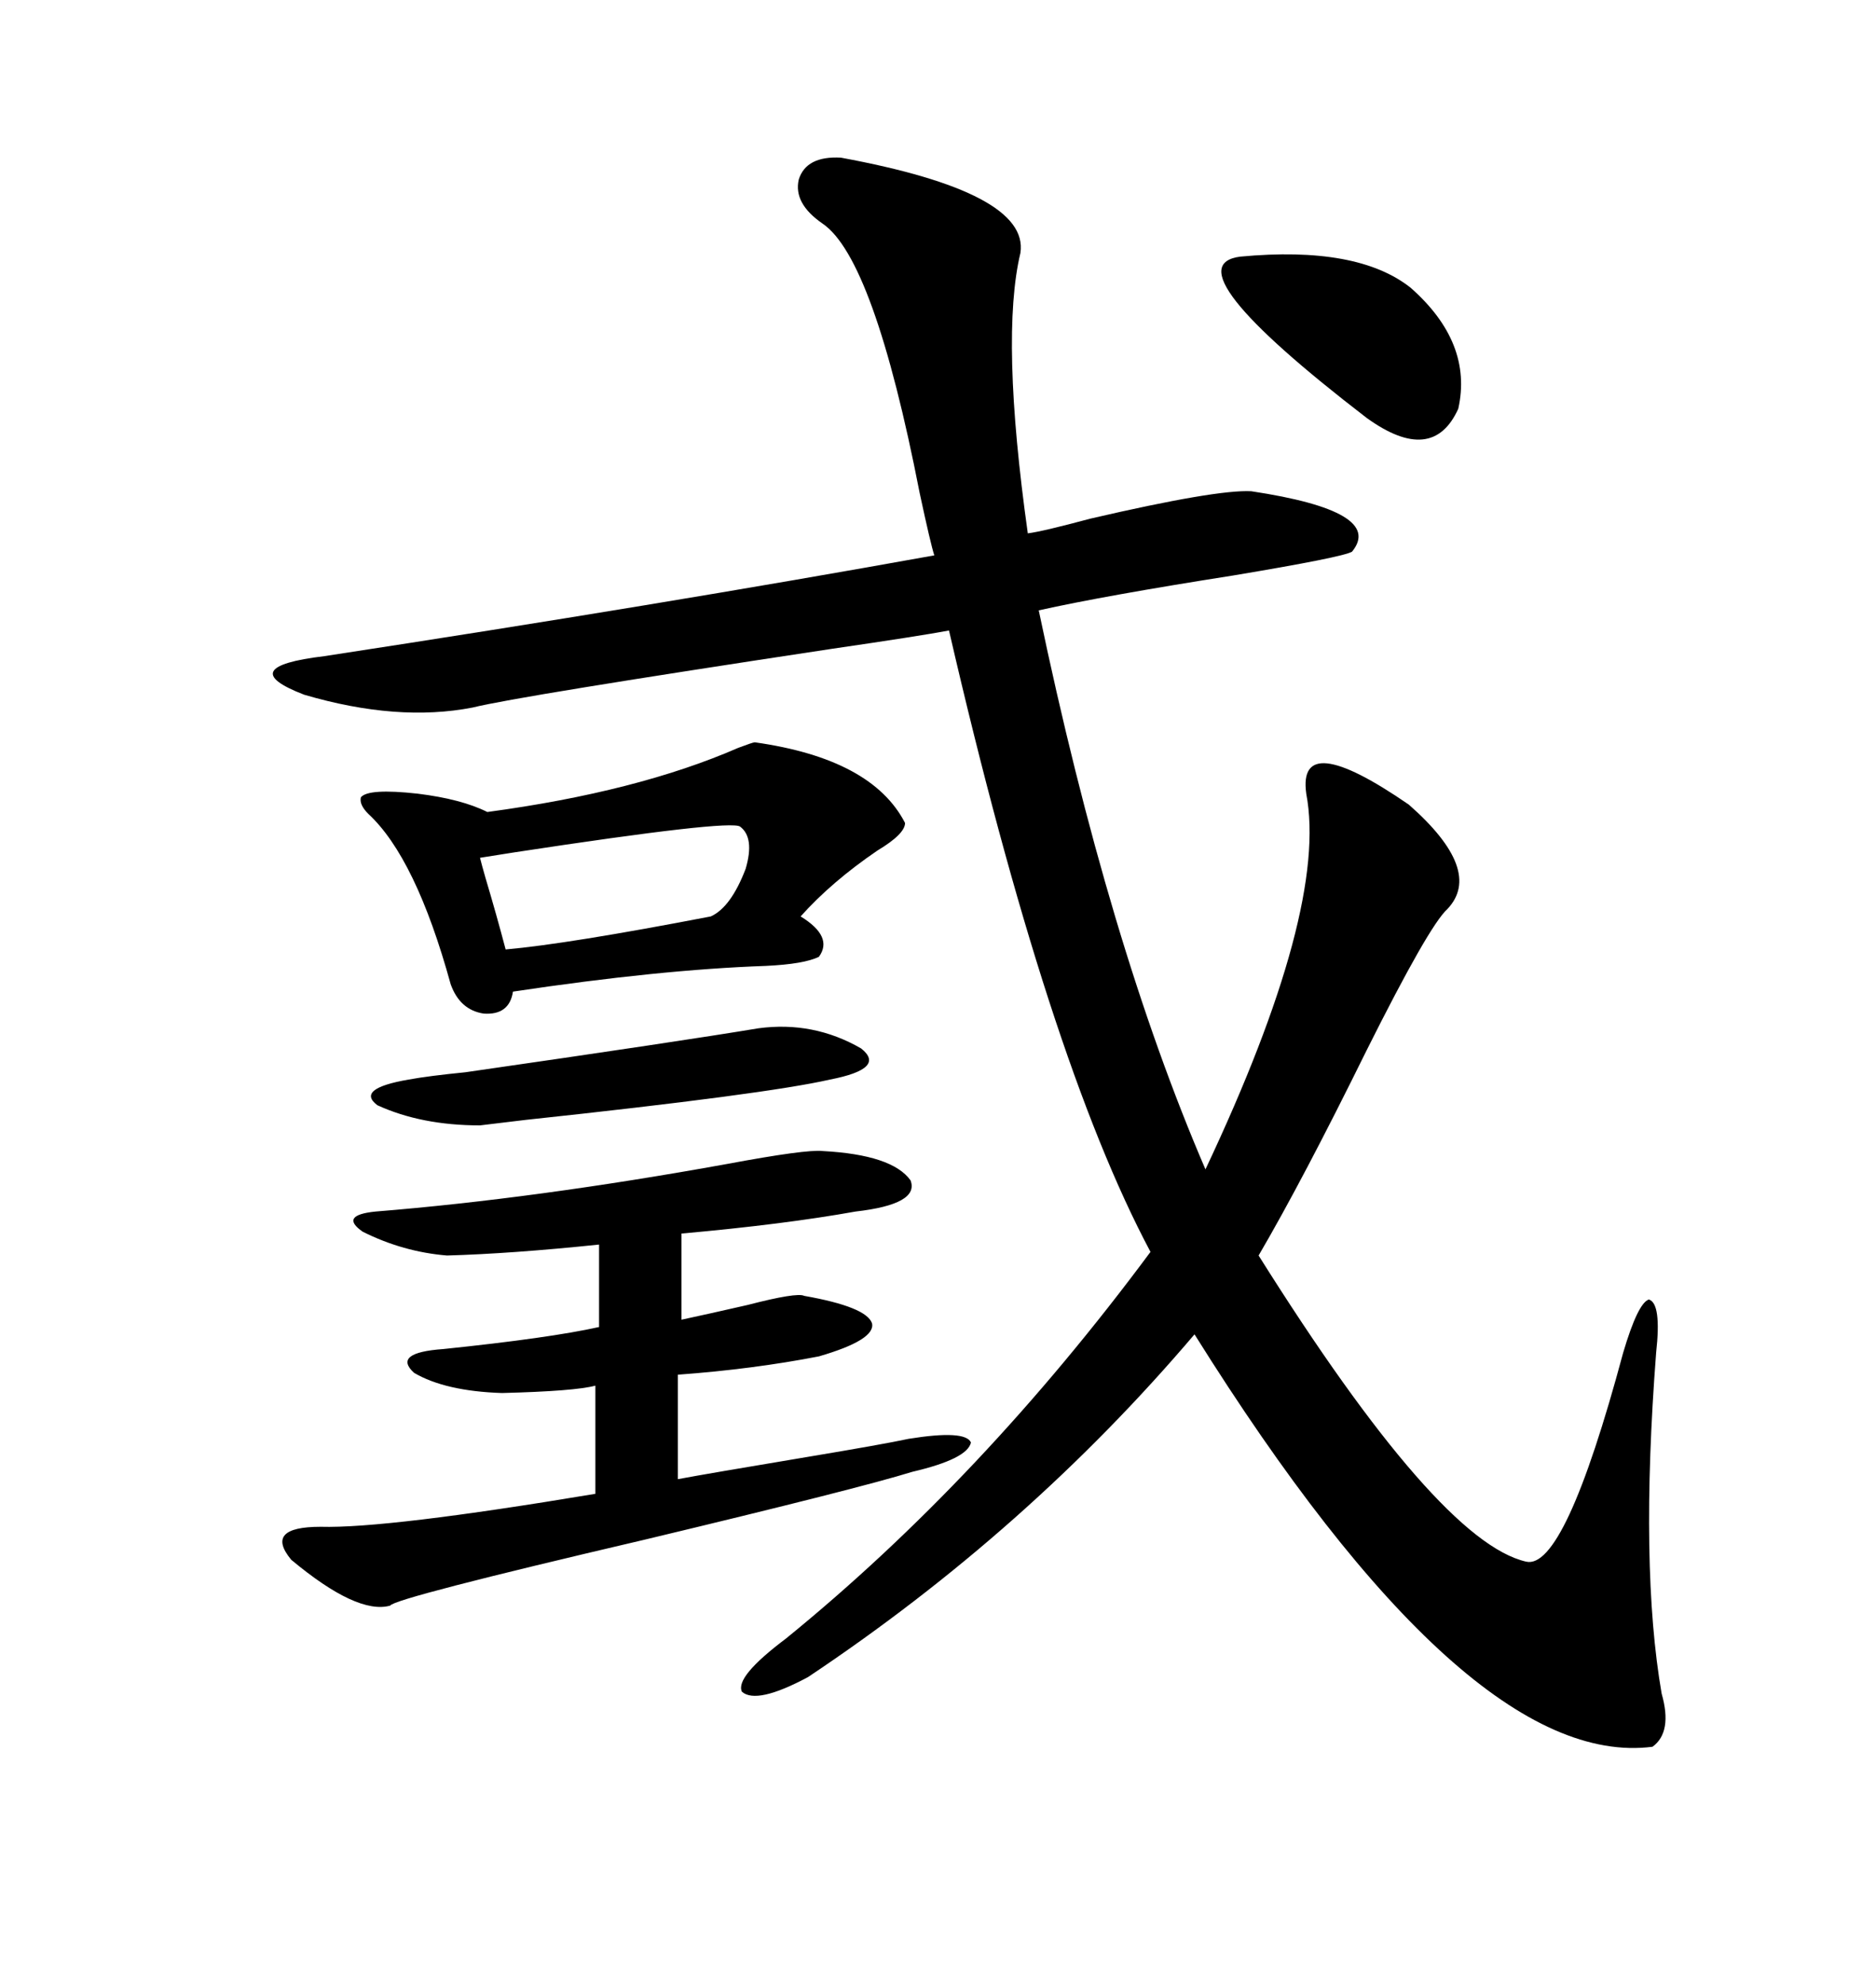 <svg xmlns="http://www.w3.org/2000/svg" xmlns:xlink="http://www.w3.org/1999/xlink" width="300" height="317.285"><path d="M134.47 25.20L134.47 25.20Q164.65 30.76 163.18 40.43L163.18 40.43Q159.96 53.91 164.36 85.25L164.36 85.25Q166.70 84.96 174.32 82.91L174.32 82.91Q194.53 78.22 200.10 78.52L200.10 78.52Q221.48 81.74 216.21 88.18L216.21 88.18Q214.75 89.06 197.17 91.99L197.17 91.99Q176.66 95.21 166.11 97.56L166.11 97.56Q177.25 150.88 192.77 186.91L192.77 186.91Q212.40 145.31 208.89 126.86L208.89 126.86Q207.42 116.31 225.29 128.61L225.29 128.61Q237.30 139.16 231.45 145.31L231.45 145.31Q228.52 147.95 218.55 167.87L218.55 167.87Q208.30 188.67 201.27 200.68L201.27 200.68Q229.98 246.39 244.04 249.61L244.04 249.61Q250.20 251.07 259.57 216.21L259.57 216.21Q261.91 208.30 263.67 207.71L263.67 207.71Q265.72 208.30 264.84 216.21L264.84 216.21Q262.21 250.49 265.72 270.70L265.72 270.70Q267.48 276.86 264.26 279.20L264.26 279.20Q234.67 283.01 191.02 213.28L191.02 213.28Q164.36 244.63 129.20 268.07L129.20 268.07Q121.00 272.46 118.65 270.41L118.65 270.41Q117.48 268.07 125.68 261.91L125.68 261.91Q157.03 236.43 183.98 200.10L183.98 200.10Q167.58 169.34 151.76 100.78L151.76 100.78Q147.07 101.66 133.01 103.71L133.01 103.71Q82.62 111.33 75.59 113.09L75.59 113.09Q63.57 115.43 48.63 111.04L48.63 111.04Q37.21 106.64 51.86 104.88L51.86 104.88Q105.47 96.68 149.41 88.77L149.41 88.77Q148.83 87.01 147.07 78.81L147.07 78.81Q139.75 41.31 131.54 35.74L131.54 35.74Q126.86 32.52 127.73 28.71L127.73 28.71Q128.91 24.90 134.47 25.20ZM131.54 183.98L131.54 183.98Q142.68 184.57 145.61 188.67L145.61 188.67Q147.07 192.48 136.82 193.65L136.82 193.65Q125.39 195.70 108.98 197.17L108.98 197.17L108.98 210.94Q113.09 210.06 119.53 208.59L119.53 208.59Q127.44 206.54 128.61 207.13L128.61 207.13Q138.57 208.89 139.45 211.52L139.45 211.52Q140.04 214.16 130.96 216.80L130.96 216.80Q120.41 218.85 108.40 219.73L108.40 219.73L108.40 236.43Q113.09 235.55 128.91 232.91L128.91 232.91Q141.21 230.86 145.31 229.98L145.31 229.98Q154.39 228.52 155.27 230.57L155.27 230.57Q154.69 233.20 145.90 235.25L145.90 235.25Q137.40 237.89 103.13 246.09L103.13 246.09Q62.99 255.47 62.40 256.64L62.40 256.64Q57.13 258.11 46.58 249.32L46.58 249.32Q42.19 244.04 51.27 244.04L51.27 244.04Q61.82 244.34 95.21 238.77L95.21 238.77L95.21 221.48Q91.99 222.36 80.27 222.66L80.27 222.66Q71.19 222.36 66.21 219.43L66.21 219.43Q62.70 216.21 70.90 215.63L70.90 215.63Q87.89 213.87 95.80 212.11L95.80 212.11L95.80 198.93Q81.74 200.39 71.48 200.68L71.48 200.68Q64.45 200.10 58.01 196.88L58.01 196.88Q54.20 194.24 60.06 193.65L60.06 193.65Q85.55 191.60 116.31 186.04L116.31 186.04Q128.91 183.69 131.54 183.98ZM120.70 118.65L120.70 118.65Q139.45 121.29 144.73 131.54L144.73 131.54Q144.73 133.30 140.33 135.94L140.33 135.94Q133.01 140.92 128.03 146.48L128.03 146.48Q133.30 149.71 130.96 152.93L130.96 152.93Q128.61 154.10 122.46 154.39L122.46 154.39Q105.47 154.98 82.03 158.50L82.03 158.50Q81.45 162.30 77.34 162.01L77.34 162.01Q73.54 161.43 72.07 157.32L72.07 157.32Q66.50 137.11 58.89 130.08L58.89 130.08Q57.42 128.61 57.71 127.44L57.71 127.44Q58.89 125.98 66.80 126.86L66.80 126.86Q73.83 127.73 77.93 129.79L77.93 129.79Q101.95 126.56 118.07 119.53L118.07 119.53Q120.41 118.65 120.70 118.65ZM198.34 41.02L198.34 41.02Q217.09 39.26 225.59 46.00L225.59 46.00Q235.55 54.79 233.20 65.33L233.20 65.33Q229.10 74.41 218.55 66.80L218.55 66.80Q186.91 42.48 198.34 41.02ZM121.29 164.36L121.29 164.36Q130.08 163.18 137.70 167.58L137.70 167.58Q141.80 170.80 132.71 172.56L132.71 172.56Q122.46 174.90 84.08 179.00L84.08 179.00Q79.10 179.59 76.76 179.88L76.76 179.88Q67.38 179.88 60.35 176.66L60.35 176.66Q56.84 174.02 65.33 172.56L65.33 172.56Q68.55 171.97 74.41 171.39L74.41 171.39Q108.98 166.41 121.29 164.36ZM118.36 132.13L118.36 132.13Q116.89 130.96 82.32 136.23L82.32 136.23Q78.52 136.82 76.76 137.11L76.76 137.11Q77.05 138.28 77.64 140.33L77.64 140.33Q79.39 146.19 80.86 151.76L80.86 151.76Q90.82 150.88 113.67 146.48L113.67 146.48Q116.89 145.02 119.24 138.87L119.24 138.87Q120.70 133.89 118.36 132.13Z"/></svg>